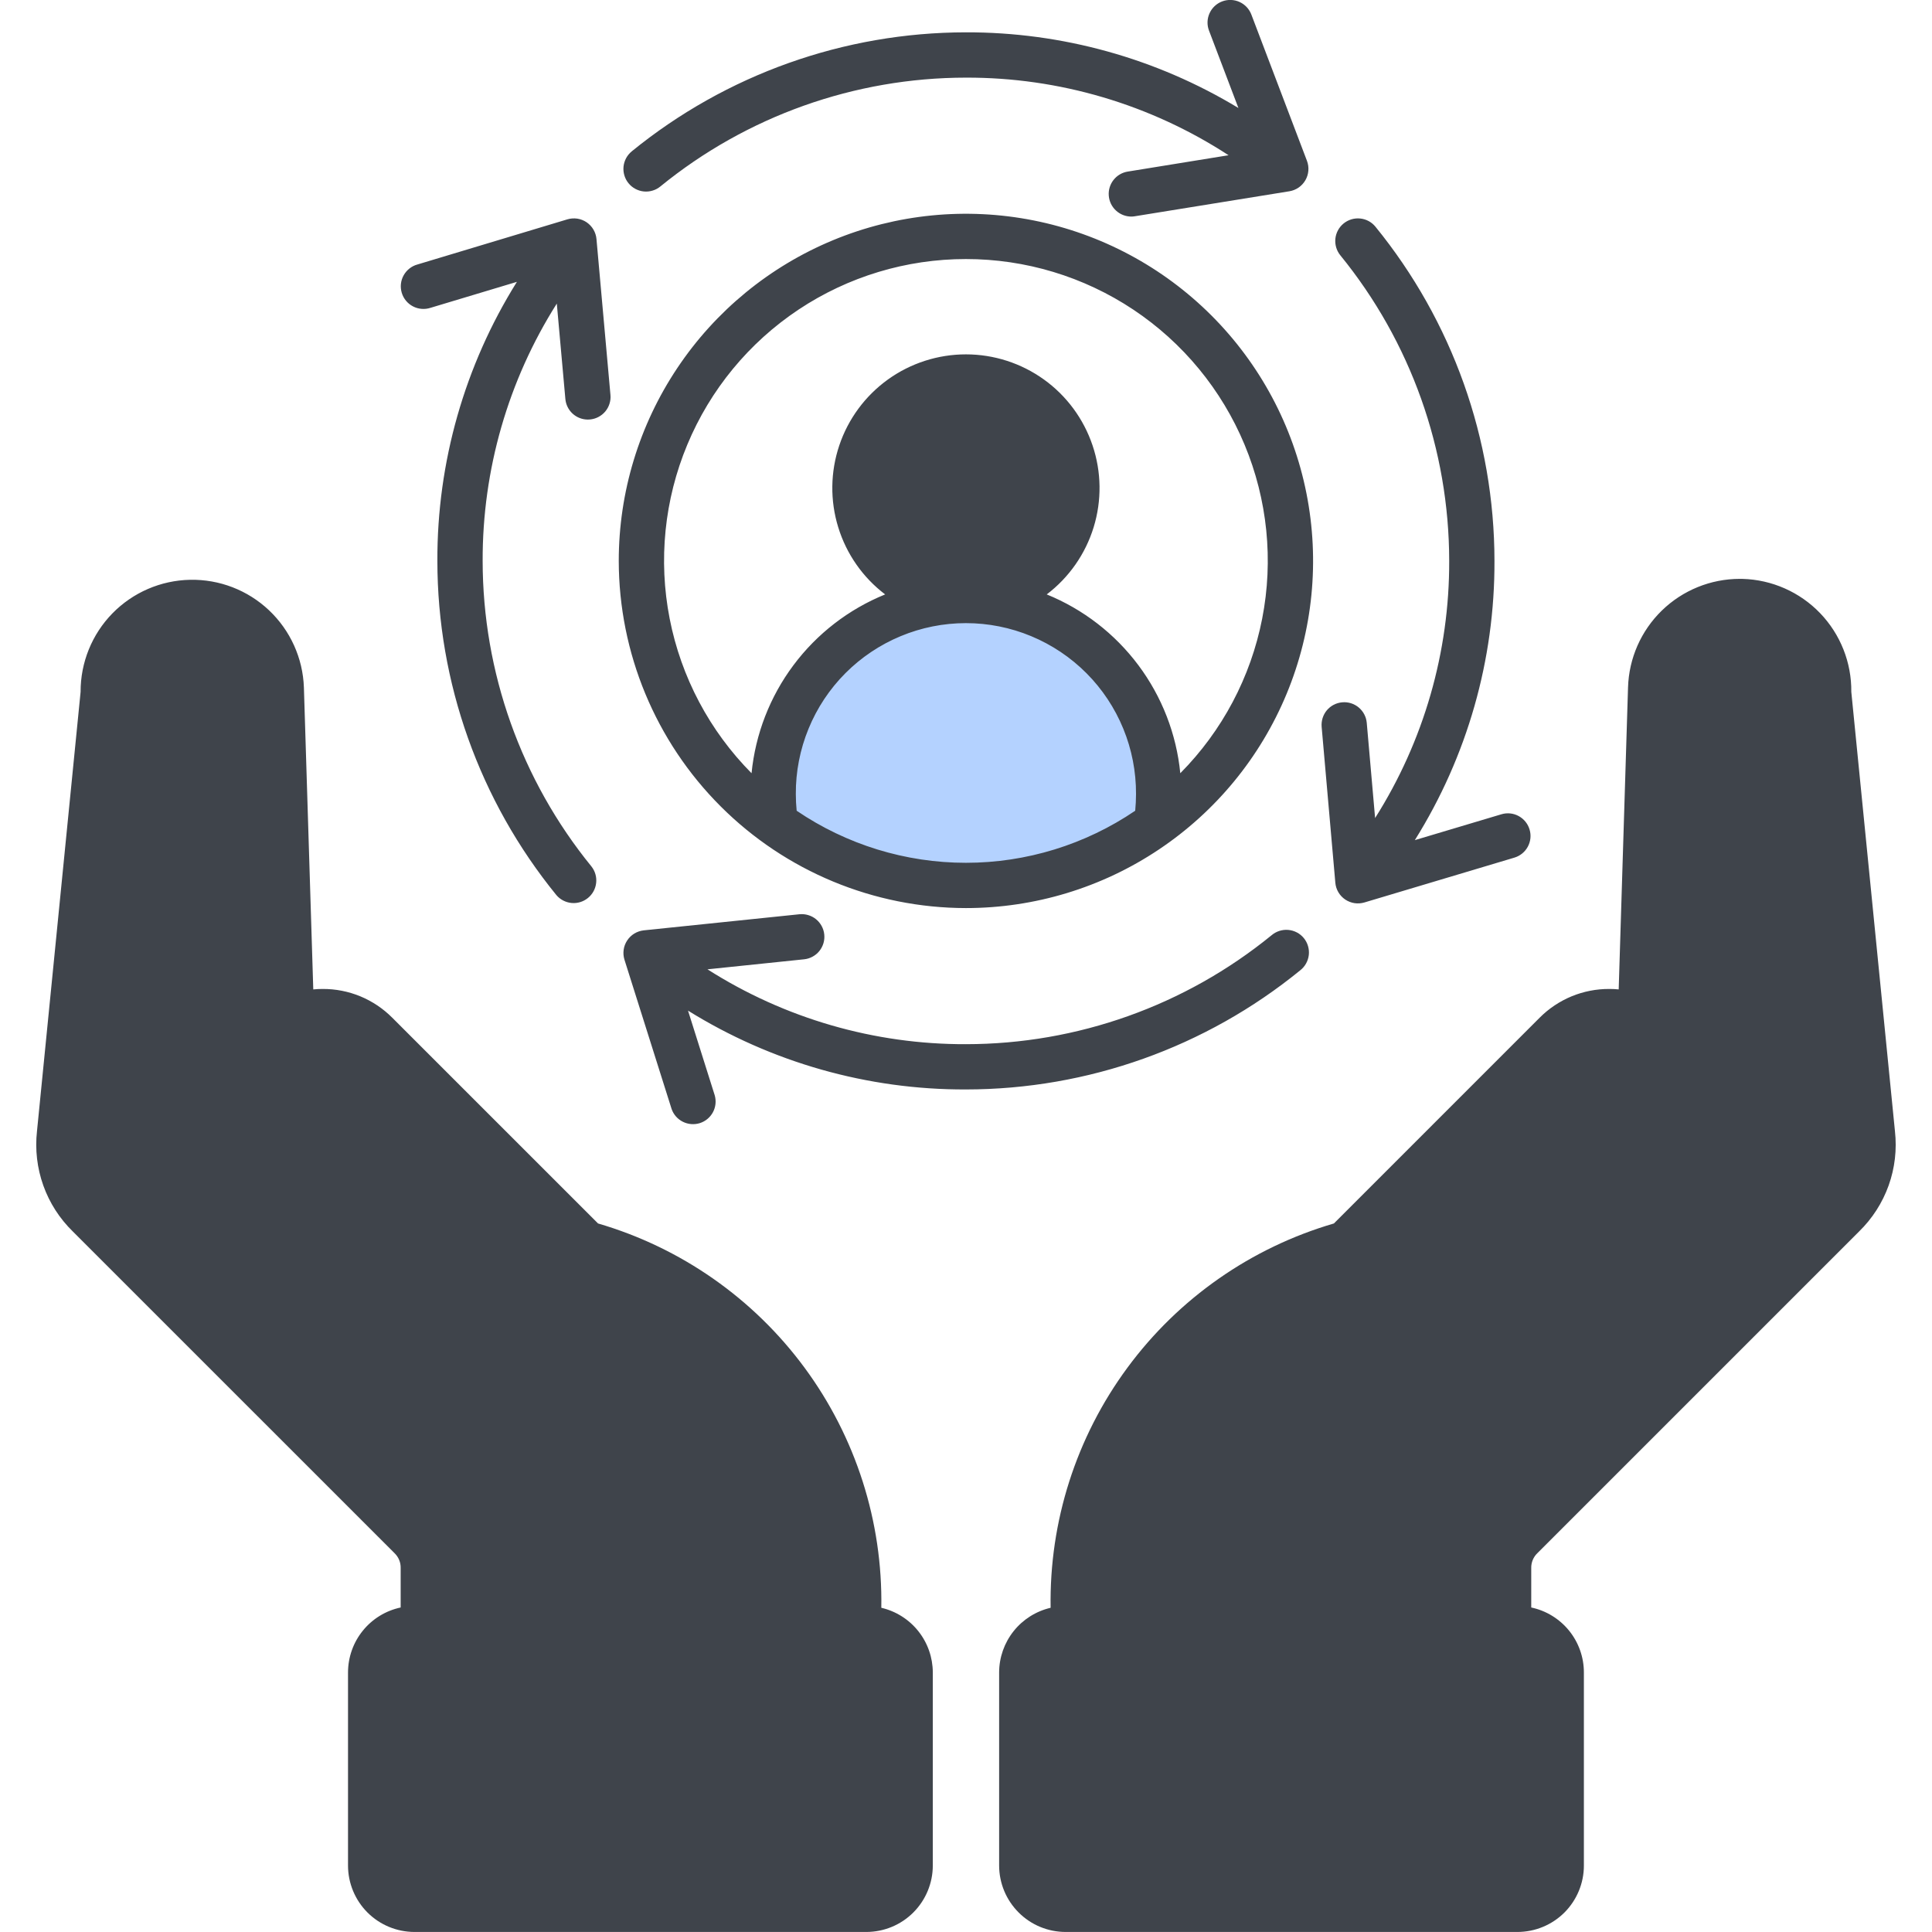 <svg width="60" height="60" viewBox="0 0 60 60" fill="none" xmlns="http://www.w3.org/2000/svg">
<g clip-path="url(#clip0_1292_1649)">
<path fillRule="evenodd" clipRule="evenodd" d="M43.666 56.889C43.91 57.134 44.232 57.286 44.576 57.32C44.92 57.354 45.265 57.267 45.552 57.075C45.839 56.883 46.051 56.597 46.151 56.267C46.252 55.936 46.234 55.581 46.102 55.261C45.97 54.942 45.731 54.679 45.426 54.516C45.122 54.353 44.77 54.3 44.431 54.368C44.092 54.435 43.787 54.618 43.567 54.885C43.348 55.152 43.228 55.487 43.228 55.833C43.227 56.029 43.266 56.223 43.341 56.405C43.416 56.586 43.526 56.751 43.666 56.889ZM16.769 55.833C16.769 55.487 16.649 55.152 16.43 54.885C16.211 54.618 15.906 54.435 15.567 54.368C15.228 54.301 14.876 54.353 14.572 54.516C14.267 54.679 14.028 54.943 13.896 55.262C13.764 55.581 13.746 55.936 13.847 56.267C13.947 56.597 14.159 56.883 14.446 57.075C14.733 57.267 15.078 57.353 15.422 57.319C15.766 57.286 16.087 57.134 16.332 56.889C16.471 56.751 16.581 56.586 16.657 56.405C16.732 56.223 16.77 56.029 16.769 55.833ZM29.998 18.136C29.409 18.136 28.834 17.961 28.344 17.634C27.855 17.307 27.473 16.842 27.248 16.298C27.022 15.754 26.963 15.156 27.078 14.578C27.193 14.001 27.477 13.471 27.893 13.054C28.309 12.638 28.84 12.355 29.417 12.24C29.994 12.125 30.593 12.184 31.137 12.409C31.681 12.634 32.145 13.016 32.473 13.505C32.8 13.995 32.974 14.57 32.974 15.159C32.973 15.948 32.659 16.705 32.101 17.263C31.543 17.821 30.787 18.135 29.998 18.136Z" fill="#B4D2FF"/>
<path d="M47.127 51.048H33.091C32.599 51.048 32.201 51.447 32.201 51.939V57.936C32.201 58.428 32.599 58.827 33.091 58.827H47.127C47.619 58.827 48.017 58.428 48.017 57.936V51.939C48.017 51.447 47.619 51.048 47.127 51.048Z" fill="#B4D2FF"/>
<path fillRule="evenodd" clipRule="evenodd" d="M27.797 57.938C27.796 58.173 27.702 58.4 27.535 58.566C27.368 58.733 27.142 58.827 26.906 58.827H12.871C12.635 58.827 12.408 58.733 12.241 58.566C12.074 58.4 11.98 58.173 11.98 57.938V51.939C11.98 51.822 12.003 51.706 12.048 51.598C12.092 51.49 12.158 51.392 12.241 51.309C12.323 51.226 12.422 51.161 12.53 51.116C12.638 51.071 12.754 51.048 12.871 51.048H26.906C27.023 51.048 27.139 51.071 27.247 51.116C27.355 51.161 27.453 51.226 27.536 51.309C27.618 51.392 27.684 51.49 27.729 51.598C27.773 51.706 27.797 51.822 27.797 51.939V57.938ZM29.998 27.029C28.076 27.031 26.198 26.453 24.609 25.371L24.518 25.309L24.507 25.2C24.49 25.02 24.481 24.84 24.48 24.659C24.48 23.196 25.062 21.793 26.096 20.758C27.131 19.724 28.534 19.142 29.998 19.142C31.461 19.142 32.864 19.724 33.899 20.758C34.933 21.793 35.515 23.196 35.515 24.659C35.515 24.84 35.505 25.02 35.488 25.2L35.477 25.309L35.386 25.371C33.798 26.453 31.92 27.031 29.998 27.029Z" fill="#B4D2FF"/>
<path fillRule="evenodd" clipRule="evenodd" d="M17.292 9.428C15.779 11.818 14.981 14.591 14.989 17.42C14.992 20.877 16.185 24.228 18.368 26.909C18.482 27.053 18.535 27.237 18.514 27.42C18.494 27.603 18.403 27.771 18.26 27.887C18.117 28.004 17.935 28.06 17.751 28.043C17.568 28.026 17.398 27.938 17.279 27.798C14.891 24.866 13.585 21.201 13.583 17.42C13.573 14.356 14.429 11.351 16.053 8.753L13.372 9.559C13.283 9.588 13.189 9.6 13.095 9.592C13.001 9.585 12.91 9.559 12.826 9.515C12.743 9.472 12.669 9.413 12.609 9.34C12.549 9.268 12.504 9.184 12.477 9.094C12.45 9.004 12.441 8.91 12.451 8.816C12.461 8.723 12.49 8.632 12.536 8.55C12.582 8.468 12.643 8.396 12.717 8.338C12.791 8.28 12.876 8.237 12.967 8.213L17.621 6.812C17.721 6.782 17.827 6.775 17.93 6.79C18.033 6.806 18.131 6.845 18.218 6.903C18.304 6.962 18.376 7.039 18.429 7.128C18.482 7.218 18.515 7.319 18.524 7.423L18.958 12.265C18.967 12.357 18.957 12.449 18.929 12.537C18.902 12.626 18.857 12.707 18.798 12.778C18.739 12.849 18.666 12.907 18.584 12.95C18.502 12.993 18.413 13.019 18.321 13.027C18.3 13.029 18.279 13.03 18.257 13.03C18.082 13.03 17.913 12.965 17.783 12.846C17.654 12.728 17.573 12.565 17.558 12.39L17.292 9.428ZM42.705 25.405C44.217 23.017 45.015 20.246 45.006 17.42C45.004 13.962 43.81 10.611 41.626 7.93C41.508 7.786 41.453 7.6 41.471 7.415C41.49 7.229 41.582 7.059 41.726 6.941C41.871 6.823 42.056 6.767 42.242 6.786C42.428 6.804 42.598 6.896 42.716 7.041C45.104 9.973 46.41 13.638 46.412 17.42C46.423 20.486 45.566 23.492 43.939 26.091L46.628 25.288C46.806 25.234 46.999 25.254 47.163 25.343C47.327 25.432 47.449 25.582 47.502 25.761C47.556 25.939 47.536 26.132 47.447 26.296C47.358 26.46 47.208 26.582 47.029 26.635L42.372 28.027C42.272 28.056 42.167 28.064 42.064 28.048C41.961 28.032 41.862 27.993 41.776 27.935C41.689 27.876 41.617 27.799 41.564 27.709C41.511 27.619 41.479 27.519 41.47 27.415L41.045 22.573C41.029 22.387 41.087 22.202 41.206 22.059C41.326 21.916 41.498 21.827 41.684 21.811C41.87 21.794 42.054 21.852 42.197 21.972C42.34 22.092 42.43 22.264 42.446 22.45L42.705 25.405L42.705 25.405ZM19.618 4.701C22.55 2.313 26.216 1.007 29.998 1.004C32.98 0.997 35.908 1.81 38.46 3.354L37.547 0.951C37.48 0.777 37.486 0.583 37.563 0.413C37.639 0.243 37.78 0.11 37.955 0.044C38.129 -0.022 38.323 -0.016 38.493 0.06C38.663 0.137 38.796 0.278 38.862 0.452L40.589 4.995C40.626 5.093 40.641 5.198 40.632 5.302C40.624 5.406 40.592 5.506 40.54 5.597C40.488 5.687 40.416 5.765 40.331 5.824C40.245 5.883 40.147 5.923 40.044 5.94L35.245 6.716C35.208 6.723 35.17 6.726 35.132 6.726C34.955 6.725 34.786 6.658 34.657 6.538C34.527 6.418 34.448 6.254 34.434 6.078C34.42 5.903 34.472 5.728 34.581 5.589C34.69 5.45 34.847 5.357 35.02 5.329L38.154 4.821C35.728 3.241 32.893 2.403 29.998 2.411C26.541 2.413 23.189 3.606 20.509 5.79C20.438 5.849 20.356 5.893 20.267 5.919C20.179 5.946 20.086 5.955 19.994 5.946C19.902 5.937 19.813 5.909 19.732 5.866C19.65 5.822 19.578 5.763 19.52 5.691C19.461 5.62 19.417 5.537 19.391 5.449C19.364 5.361 19.355 5.268 19.364 5.176C19.373 5.084 19.401 4.995 19.444 4.913C19.488 4.832 19.547 4.76 19.619 4.701H19.618ZM29.998 33.834C26.948 33.845 23.957 32.996 21.367 31.386L22.197 34.017C22.247 34.193 22.227 34.382 22.14 34.543C22.053 34.704 21.907 34.825 21.733 34.88C21.558 34.934 21.369 34.919 21.206 34.837C21.042 34.755 20.917 34.613 20.857 34.44L19.393 29.804C19.362 29.705 19.354 29.6 19.368 29.497C19.382 29.393 19.42 29.295 19.477 29.208C19.534 29.121 19.61 29.047 19.698 28.993C19.787 28.939 19.887 28.905 19.991 28.893L24.826 28.393C24.918 28.384 25.011 28.392 25.099 28.419C25.188 28.445 25.27 28.488 25.342 28.547C25.414 28.605 25.473 28.677 25.517 28.758C25.561 28.839 25.589 28.928 25.598 29.02C25.608 29.112 25.599 29.205 25.573 29.293C25.546 29.382 25.503 29.464 25.445 29.536C25.387 29.608 25.315 29.667 25.233 29.711C25.152 29.755 25.063 29.783 24.971 29.792L21.971 30.103C24.369 31.63 27.155 32.437 29.998 32.428C33.455 32.426 36.806 31.232 39.486 29.048C39.557 28.987 39.64 28.94 39.73 28.911C39.819 28.882 39.913 28.871 40.007 28.879C40.101 28.887 40.192 28.914 40.275 28.957C40.359 29.001 40.432 29.061 40.492 29.134C40.551 29.207 40.596 29.291 40.622 29.382C40.648 29.472 40.657 29.567 40.646 29.66C40.635 29.753 40.605 29.844 40.559 29.926C40.513 30.008 40.45 30.079 40.376 30.137C37.445 32.526 33.779 33.832 29.998 33.834H29.998ZM15.504 56.061C15.443 56.121 15.361 56.155 15.276 56.155C15.191 56.155 15.109 56.121 15.048 56.061C14.988 56.001 14.954 55.919 14.953 55.833C14.953 55.748 14.987 55.666 15.047 55.605C15.108 55.544 15.19 55.51 15.275 55.51C15.361 55.51 15.443 55.544 15.504 55.604C15.564 55.665 15.598 55.747 15.598 55.833C15.598 55.918 15.564 56.001 15.504 56.061ZM15.275 54.104C14.876 54.104 14.488 54.243 14.179 54.497C13.869 54.75 13.658 55.103 13.58 55.496C13.502 55.888 13.562 56.295 13.751 56.648C13.939 57.001 14.244 57.277 14.614 57.43C14.983 57.584 15.394 57.604 15.777 57.488C16.16 57.371 16.491 57.126 16.713 56.794C16.935 56.461 17.035 56.062 16.996 55.664C16.957 55.266 16.781 54.894 16.498 54.611C16.338 54.45 16.147 54.322 15.937 54.235C15.728 54.148 15.503 54.103 15.275 54.104ZM2.549 35.265C2.505 35.629 2.547 35.998 2.67 36.343C2.793 36.688 2.995 37 3.259 37.254L13.245 47.239C13.439 47.429 13.592 47.657 13.696 47.907C13.799 48.157 13.851 48.426 13.849 48.697V49.876H25.965C25.998 47.483 25.235 45.146 23.798 43.233C22.36 41.319 20.328 39.936 18.02 39.301C17.902 39.269 17.795 39.206 17.708 39.12L11.188 32.599C10.957 32.368 10.663 32.211 10.343 32.147C10.023 32.083 9.691 32.116 9.39 32.241C9.088 32.366 8.831 32.578 8.65 32.849C8.469 33.121 8.372 33.44 8.373 33.766C8.372 33.983 8.414 34.198 8.497 34.398C8.579 34.598 8.701 34.779 8.855 34.932L13.846 39.924C13.911 39.99 13.963 40.067 13.998 40.152C14.034 40.238 14.052 40.329 14.052 40.422C14.052 40.514 14.034 40.605 13.999 40.691C13.963 40.776 13.912 40.853 13.846 40.919C13.781 40.984 13.704 41.036 13.618 41.071C13.533 41.107 13.442 41.125 13.349 41.125C13.257 41.125 13.165 41.107 13.08 41.072C12.995 41.036 12.917 40.985 12.852 40.919L7.86 35.927C7.289 35.353 6.968 34.576 6.968 33.766C6.968 32.956 7.289 32.179 7.86 31.604C8.005 31.459 8.165 31.329 8.337 31.215L8.033 21.391C8.018 20.854 7.794 20.344 7.41 19.969C7.025 19.595 6.509 19.384 5.972 19.383C5.953 19.383 5.936 19.384 5.917 19.384C5.371 19.399 4.853 19.63 4.477 20.026C4.1 20.422 3.896 20.952 3.91 21.498C3.911 21.527 3.909 21.556 3.906 21.585L2.549 35.265ZM27.562 57.938V51.939C27.562 51.765 27.493 51.598 27.37 51.475C27.247 51.352 27.08 51.282 26.906 51.282H12.871C12.697 51.282 12.53 51.352 12.407 51.475C12.284 51.598 12.214 51.765 12.214 51.939V57.938C12.215 58.111 12.284 58.278 12.407 58.401C12.53 58.524 12.697 58.593 12.871 58.593H26.906C27.08 58.593 27.247 58.524 27.37 58.401C27.493 58.278 27.562 58.111 27.562 57.938ZM2.265 38.248L12.251 48.233C12.313 48.293 12.363 48.365 12.396 48.445C12.43 48.525 12.445 48.611 12.443 48.697V49.922C11.981 50.02 11.566 50.274 11.269 50.641C10.971 51.008 10.809 51.466 10.808 51.939V57.938C10.809 58.484 11.026 59.008 11.413 59.395C11.8 59.781 12.324 59.998 12.871 59.999H26.906C27.453 59.998 27.977 59.781 28.363 59.395C28.75 59.008 28.968 58.484 28.969 57.938V51.939C28.968 51.473 28.809 51.021 28.519 50.657C28.229 50.292 27.824 50.037 27.37 49.931C27.414 47.253 26.577 44.634 24.988 42.478C23.398 40.321 21.145 38.747 18.573 37.996L12.181 31.605C11.898 31.321 11.562 31.096 11.191 30.942C10.82 30.789 10.422 30.711 10.021 30.713C9.922 30.713 9.825 30.717 9.729 30.727L9.438 21.35C9.406 20.44 9.017 19.58 8.356 18.954C7.694 18.328 6.814 17.988 5.903 18.006C4.993 18.024 4.126 18.399 3.49 19.05C2.854 19.701 2.5 20.577 2.503 21.487L1.149 35.127C1.085 35.698 1.152 36.276 1.345 36.817C1.538 37.358 1.853 37.847 2.265 38.248ZM44.95 56.061C44.897 56.114 44.827 56.146 44.753 56.153C44.679 56.16 44.605 56.142 44.543 56.1C44.481 56.059 44.435 55.997 44.414 55.926C44.392 55.854 44.396 55.778 44.425 55.709C44.454 55.64 44.505 55.584 44.571 55.548C44.636 55.514 44.712 55.502 44.785 55.517C44.858 55.531 44.924 55.571 44.971 55.628C45.019 55.686 45.044 55.758 45.045 55.833C45.045 55.875 45.037 55.917 45.02 55.957C45.004 55.996 44.98 56.032 44.95 56.061ZM44.722 54.104C44.322 54.104 43.935 54.243 43.625 54.497C43.316 54.75 43.105 55.103 43.026 55.496C42.948 55.888 43.009 56.295 43.197 56.648C43.386 57.001 43.691 57.277 44.06 57.43C44.43 57.584 44.841 57.604 45.224 57.488C45.607 57.371 45.937 57.126 46.16 56.794C46.382 56.461 46.482 56.062 46.443 55.664C46.403 55.266 46.227 54.894 45.944 54.611C45.785 54.449 45.594 54.322 45.384 54.235C45.174 54.148 44.949 54.103 44.722 54.104ZM47.783 51.939C47.783 51.765 47.714 51.598 47.591 51.475C47.468 51.352 47.301 51.282 47.127 51.282H33.091C32.917 51.282 32.75 51.352 32.627 51.475C32.504 51.598 32.435 51.765 32.435 51.939V57.938C32.435 58.111 32.505 58.278 32.627 58.401C32.751 58.524 32.917 58.593 33.091 58.593H47.127C47.301 58.593 47.468 58.524 47.59 58.401C47.714 58.278 47.783 58.111 47.783 57.938V51.939H47.783ZM41.978 39.301C39.67 39.936 37.638 41.319 36.2 43.233C34.762 45.146 34 47.483 34.032 49.876H46.148V48.697C46.146 48.426 46.198 48.157 46.302 47.907C46.405 47.657 46.558 47.43 46.751 47.239L56.737 37.254C57.002 37 57.204 36.688 57.328 36.343C57.451 35.998 57.493 35.629 57.45 35.265L56.091 21.585C56.088 21.556 56.088 21.527 56.091 21.498C56.103 20.951 55.898 20.422 55.521 20.025C55.144 19.629 54.625 19.398 54.078 19.384C54.062 19.384 54.045 19.383 54.029 19.383C53.492 19.384 52.976 19.594 52.59 19.968C52.205 20.342 51.981 20.852 51.965 21.389L51.661 31.215C51.833 31.329 51.993 31.46 52.138 31.605C52.708 32.18 53.028 32.957 53.028 33.766C53.028 34.576 52.708 35.352 52.138 35.927L47.146 40.919C47.014 41.051 46.835 41.125 46.649 41.125C46.462 41.125 46.283 41.051 46.152 40.919C46.02 40.787 45.946 40.608 45.946 40.422C45.946 40.235 46.02 40.056 46.152 39.924L51.143 34.932C51.452 34.622 51.625 34.203 51.625 33.766C51.625 33.328 51.452 32.909 51.143 32.599C50.834 32.29 50.414 32.117 49.977 32.117C49.539 32.117 49.12 32.29 48.81 32.599L42.289 39.12C42.203 39.206 42.096 39.269 41.978 39.301ZM47.747 48.233L57.732 38.248C58.144 37.847 58.459 37.358 58.653 36.817C58.847 36.276 58.913 35.698 58.849 35.127L57.494 21.487C57.504 20.576 57.156 19.698 56.524 19.041C55.892 18.385 55.028 18.003 54.117 17.978C54.089 17.978 54.056 17.977 54.029 17.977C53.126 17.978 52.259 18.33 51.611 18.96C50.964 19.589 50.587 20.445 50.56 21.348L50.27 30.727C50.173 30.717 50.076 30.713 49.978 30.713C49.576 30.711 49.178 30.789 48.807 30.942C48.436 31.096 48.099 31.321 47.816 31.605L41.425 37.996C38.853 38.747 36.6 40.322 35.011 42.478C33.421 44.634 32.584 47.253 32.628 49.931C32.174 50.037 31.769 50.292 31.479 50.657C31.189 51.021 31.03 51.473 31.029 51.939V57.938C31.03 58.484 31.248 59.008 31.635 59.394C32.021 59.781 32.545 59.998 33.092 59.999H47.127C47.674 59.998 48.198 59.781 48.585 59.395C48.971 59.008 49.189 58.484 49.189 57.938V51.939C49.189 51.466 49.026 51.008 48.729 50.641C48.431 50.274 48.017 50.02 47.554 49.922V48.697C47.552 48.611 47.568 48.525 47.601 48.445C47.634 48.365 47.684 48.293 47.746 48.233H47.747ZM29.998 8.045C31.848 8.044 33.657 8.591 35.197 9.616C36.737 10.642 37.939 12.101 38.651 13.809C39.363 15.517 39.553 17.397 39.198 19.213C38.843 21.029 37.958 22.699 36.655 24.013C36.535 22.797 36.085 21.638 35.354 20.659C34.623 19.681 33.638 18.92 32.507 18.46C33.199 17.935 33.708 17.206 33.964 16.375C34.219 15.545 34.208 14.655 33.93 13.832C33.653 13.008 33.125 12.292 32.419 11.785C31.713 11.278 30.866 11.005 29.998 11.005C29.129 11.005 28.282 11.278 27.576 11.785C26.871 12.292 26.342 13.008 26.065 13.832C25.788 14.655 25.776 15.545 26.032 16.375C26.287 17.206 26.797 17.935 27.489 18.46C26.357 18.92 25.372 19.68 24.641 20.659C23.91 21.637 23.46 22.797 23.34 24.013C22.037 22.699 21.152 21.029 20.797 19.213C20.442 17.397 20.632 15.517 21.345 13.809C22.056 12.101 23.258 10.642 24.798 9.616C26.338 8.591 28.147 8.044 29.998 8.045ZM29.998 17.901C30.54 17.901 31.07 17.74 31.521 17.439C31.972 17.137 32.323 16.709 32.53 16.208C32.738 15.707 32.792 15.155 32.686 14.623C32.58 14.091 32.319 13.603 31.935 13.22C31.552 12.836 31.063 12.575 30.531 12.47C29.999 12.364 29.448 12.418 28.947 12.626C28.446 12.833 28.018 13.185 27.716 13.636C27.415 14.087 27.254 14.617 27.254 15.159C27.255 15.886 27.544 16.584 28.059 17.098C28.573 17.612 29.27 17.901 29.998 17.901ZM24.741 25.178C24.724 25.006 24.715 24.833 24.715 24.66C24.711 23.964 24.846 23.274 25.11 22.631C25.374 21.987 25.762 21.401 26.253 20.908C26.744 20.415 27.328 20.024 27.97 19.757C28.613 19.489 29.302 19.352 29.997 19.352C30.693 19.352 31.382 19.489 32.025 19.757C32.667 20.024 33.251 20.415 33.742 20.908C34.233 21.401 34.621 21.987 34.885 22.631C35.149 23.274 35.283 23.964 35.28 24.66C35.28 24.833 35.271 25.005 35.255 25.178C33.704 26.231 31.872 26.795 29.998 26.795C28.123 26.795 26.291 26.231 24.741 25.178ZM29.998 28.201C32.13 28.201 34.215 27.569 35.987 26.384C37.76 25.2 39.142 23.516 39.958 21.546C40.774 19.576 40.988 17.408 40.572 15.317C40.156 13.225 39.129 11.304 37.621 9.796C36.113 8.289 34.192 7.262 32.101 6.846C30.01 6.43 27.842 6.643 25.872 7.459C23.902 8.275 22.218 9.657 21.034 11.43C19.849 13.203 19.216 15.288 19.216 17.42C19.22 20.278 20.357 23.019 22.378 25.04C24.399 27.061 27.139 28.198 29.998 28.201V28.201Z" fill="#3F444B" fillOpacity="0.8"/>
</g>
<defs>
<clipPath id="clip0_1292_1649">
<rect width="60" height="60" fill="white"/>
</clipPath>
</defs>
</svg>
